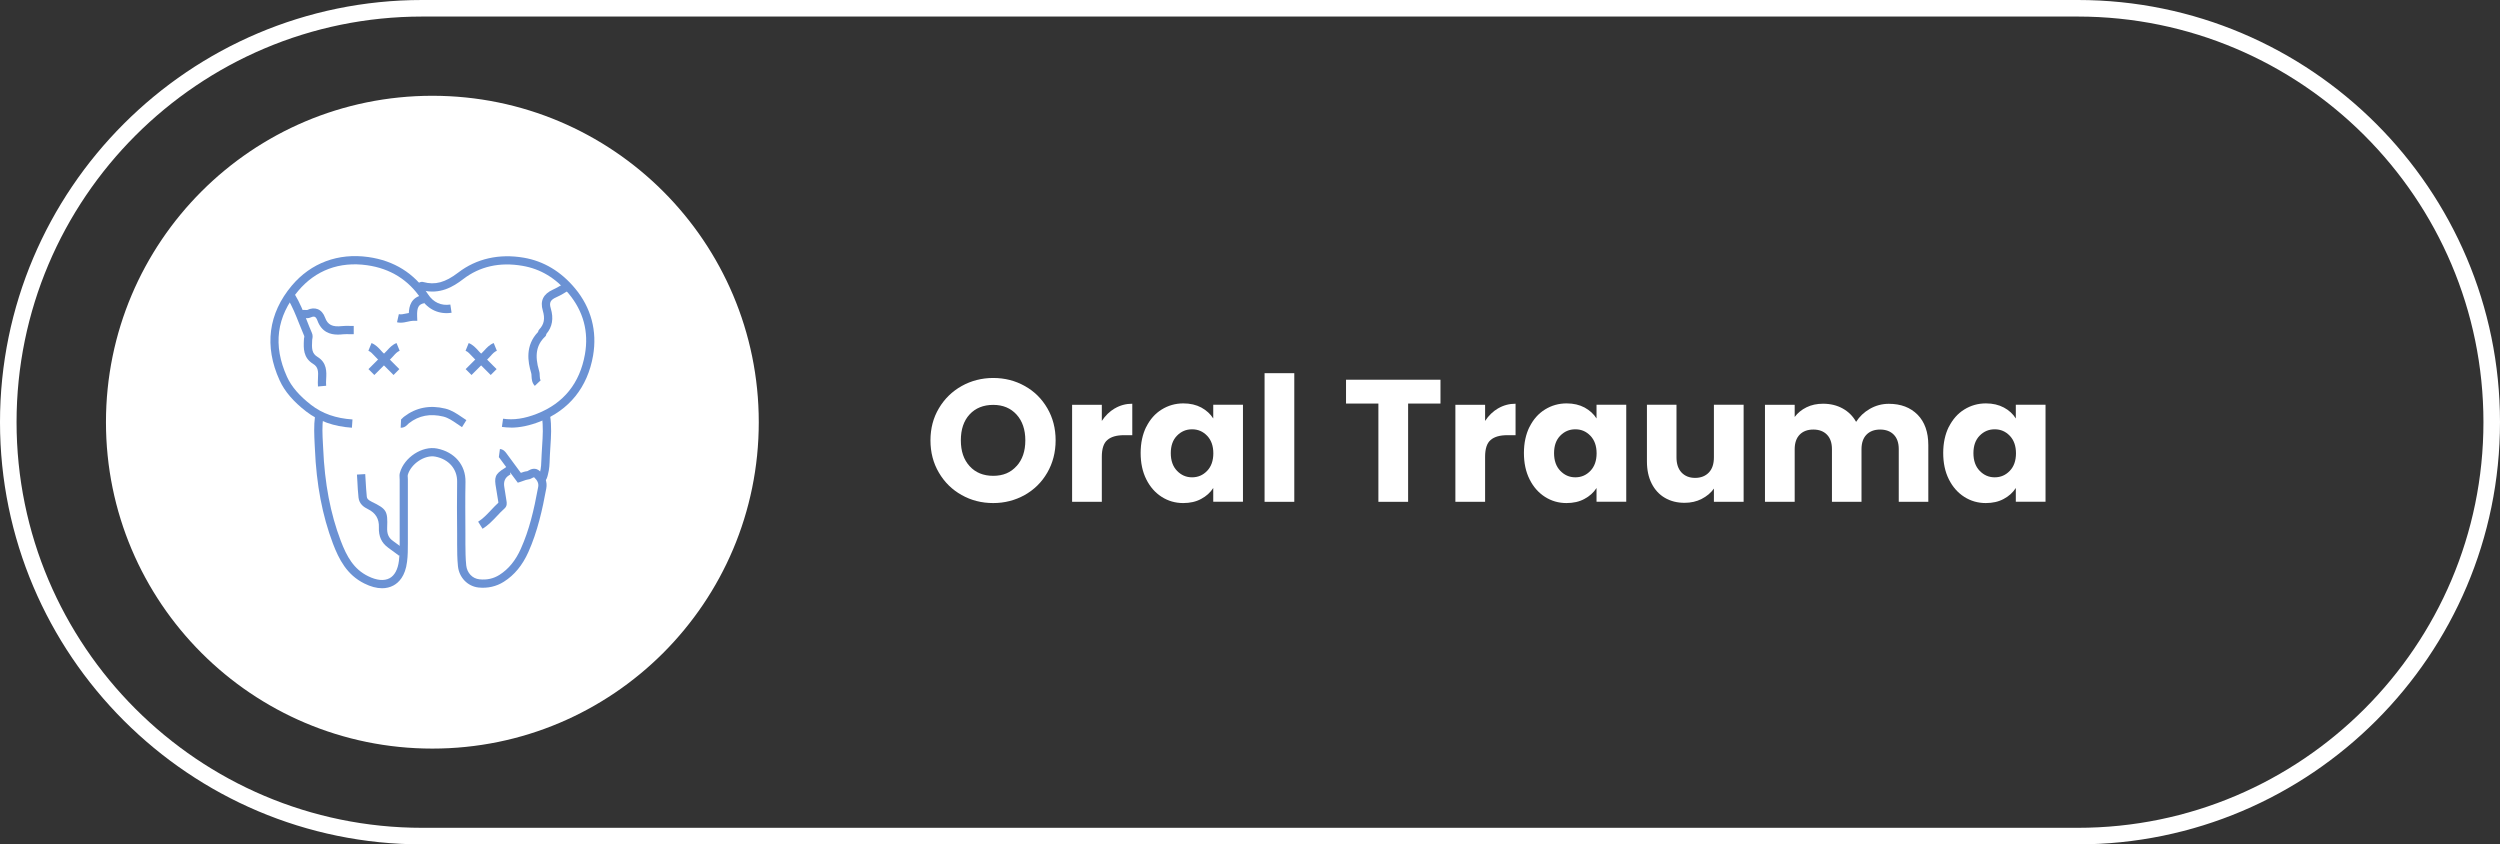 <?xml version="1.0" encoding="UTF-8"?>
<svg id="Layer_2" data-name="Layer 2" xmlns="http://www.w3.org/2000/svg" viewBox="0 0 302 102">
  <rect x="0" y="0" width="302" height="102" fill="#333333" stroke="none"/>
  <defs>
    <style>
      .cls-1 {
        fill: #6b92d4;
      }

      .cls-1, .cls-2 {
        stroke-width: 0px;
      }

      .cls-2 {
        fill: #fff;
      }
    </style>
  </defs>
  <g id="Layer_1-2" data-name="Layer 1">
    <g>
      <circle class="cls-2" cx="52.23" cy="51" r="39.43"/>
      <g>
        <path class="cls-2" d="M116.17,59.8c-1.15-.64-2.07-1.54-2.75-2.7-.68-1.15-1.02-2.45-1.02-3.9s.34-2.74,1.02-3.88c.68-1.15,1.6-2.04,2.75-2.69,1.16-.64,2.43-.97,3.81-.97s2.66.32,3.81.97c1.16.64,2.06,1.54,2.73,2.69.67,1.15,1,2.44,1,3.88s-.34,2.74-1.01,3.9c-.67,1.16-1.58,2.05-2.73,2.7-1.15.64-2.42.97-3.8.97s-2.66-.32-3.81-.97ZM122.8,56.31c.71-.78,1.06-1.82,1.06-3.11s-.35-2.34-1.06-3.12c-.71-.78-1.65-1.17-2.82-1.17s-2.14.38-2.85,1.15c-.71.77-1.06,1.81-1.06,3.13s.35,2.34,1.06,3.12c.71.78,1.66,1.17,2.85,1.17s2.12-.39,2.82-1.18Z"/>
        <path class="cls-2" d="M134.68,49.33c.63-.37,1.33-.56,2.1-.56v3.8h-.99c-.9,0-1.57.19-2.02.58-.45.38-.67,1.06-.67,2.03v5.44h-3.59v-11.72h3.59v1.95c.42-.64.94-1.15,1.57-1.52Z"/>
        <path class="cls-2" d="M138.47,51.57c.45-.91,1.07-1.61,1.86-2.1s1.66-.74,2.62-.74c.83,0,1.55.17,2.17.5.62.34,1.1.78,1.44,1.32v-1.66h3.59v11.72h-3.59v-1.66c-.35.55-.84.99-1.46,1.32-.62.34-1.35.5-2.17.5-.95,0-1.82-.25-2.6-.75s-1.4-1.2-1.86-2.12c-.46-.92-.68-1.98-.68-3.18s.23-2.26.68-3.17ZM145.82,52.64c-.5-.52-1.1-.78-1.82-.78s-1.32.26-1.82.77-.75,1.21-.75,2.11.25,1.61.75,2.13c.5.52,1.1.79,1.82.79s1.32-.26,1.82-.78c.5-.52.75-1.23.75-2.12s-.25-1.6-.75-2.12Z"/>
        <path class="cls-2" d="M156.35,45.08v15.54h-3.59v-15.54h3.59Z"/>
        <path class="cls-2" d="M174.01,45.87v2.88h-3.91v11.87h-3.59v-11.87h-3.91v-2.88h11.4Z"/>
        <path class="cls-2" d="M180.98,49.33c.63-.37,1.33-.56,2.1-.56v3.8h-.99c-.9,0-1.57.19-2.02.58-.45.38-.67,1.06-.67,2.03v5.44h-3.59v-11.72h3.59v1.95c.42-.64.94-1.15,1.57-1.52Z"/>
        <path class="cls-2" d="M184.77,51.57c.45-.91,1.07-1.61,1.86-2.1s1.66-.74,2.62-.74c.83,0,1.55.17,2.17.5.62.34,1.1.78,1.44,1.32v-1.66h3.59v11.72h-3.59v-1.66c-.35.55-.84.99-1.46,1.32-.62.34-1.35.5-2.17.5-.95,0-1.82-.25-2.6-.75s-1.4-1.2-1.86-2.12c-.46-.92-.68-1.98-.68-3.18s.23-2.26.68-3.17ZM192.12,52.64c-.5-.52-1.1-.78-1.82-.78s-1.32.26-1.82.77-.75,1.21-.75,2.11.25,1.61.75,2.13c.5.52,1.1.79,1.82.79s1.32-.26,1.82-.78c.5-.52.75-1.23.75-2.12s-.25-1.6-.75-2.12Z"/>
        <path class="cls-2" d="M210.63,48.9v11.72h-3.59v-1.6c-.36.52-.86.93-1.48,1.25-.62.32-1.31.47-2.07.47-.9,0-1.69-.2-2.37-.6-.69-.4-1.22-.98-1.6-1.73s-.57-1.64-.57-2.67v-6.85h3.57v6.36c0,.78.2,1.39.61,1.83.41.43.95.65,1.64.65s1.25-.22,1.66-.65c.41-.43.61-1.04.61-1.83v-6.36h3.59Z"/>
        <path class="cls-2" d="M231.65,50.1c.86.88,1.29,2.11,1.29,3.67v6.85h-3.57v-6.36c0-.76-.2-1.34-.6-1.75-.4-.41-.95-.62-1.65-.62s-1.25.21-1.65.62c-.4.41-.6,1-.6,1.75v6.36h-3.57v-6.36c0-.76-.2-1.34-.6-1.75-.4-.41-.95-.62-1.65-.62s-1.25.21-1.65.62-.6,1-.6,1.75v6.36h-3.59v-11.72h3.59v1.47c.36-.49.84-.88,1.43-1.17.59-.29,1.25-.43,2-.43.88,0,1.67.19,2.36.57.69.38,1.24.92,1.63,1.62.41-.64.96-1.17,1.66-1.57s1.46-.61,2.29-.61c1.46,0,2.61.44,3.48,1.32Z"/>
        <path class="cls-2" d="M235.42,51.57c.46-.91,1.07-1.61,1.86-2.1s1.66-.74,2.62-.74c.83,0,1.55.17,2.17.5s1.1.78,1.44,1.32v-1.66h3.59v11.72h-3.59v-1.66c-.35.55-.84.99-1.46,1.32-.62.34-1.35.5-2.17.5-.95,0-1.82-.25-2.6-.75s-1.4-1.2-1.86-2.12-.68-1.98-.68-3.18.23-2.26.68-3.17ZM242.78,52.64c-.5-.52-1.1-.78-1.82-.78s-1.32.26-1.82.77-.75,1.21-.75,2.11.25,1.61.75,2.13c.5.52,1.1.79,1.82.79s1.32-.26,1.82-.78c.5-.52.75-1.23.75-2.12s-.25-1.6-.75-2.12Z"/>
      </g>
      <path class="cls-2" d="M251,102H51C22.88,102,0,79.12,0,51S22.88,0,51,0h200c28.12,0,51,22.88,51,51s-22.88,51-51,51ZM51,2C23.98,2,2,23.98,2,51s21.98,49,49,49h200c27.02,0,49-21.98,49-49S278.02,2,251,2H51Z"/>
      <g id="zV47AU.tif">
        <g>
          <path class="cls-1" d="M46.16,71.06c-.66,0-1.38-.19-2.14-.57-2.13-1.05-3.08-2.94-3.8-4.82-1.28-3.38-2-7.13-2.18-11.45l-.03-.57c-.05-1.09-.11-2.21.04-3.34l.99.13c-.14,1.04-.09,2.07-.03,3.17l.03.57c.18,4.21.87,7.86,2.12,11.14.74,1.95,1.58,3.43,3.3,4.28,1.05.52,1.94.6,2.6.25.61-.33,1-1.06,1.13-2.1.08-.7.09-1.43.09-2.14,0-1.86,0-3.7,0-5.53v-2.14c0-.06,0-.13-.01-.19-.01-.2-.03-.42.04-.65.52-1.85,2.7-3.27,4.48-2.92,2.13.42,3.48,2,3.44,4.04-.04,2.05-.02,4.14-.01,6.17v1.33c.01.85.01,1.73.1,2.58.1.91.74,1.59,1.59,1.68.89.1,1.71-.08,2.43-.54,1.1-.7,1.95-1.74,2.58-3.16,1.01-2.26,1.57-4.61,2.09-7.45.08-.42-.07-.77-.47-1.16-.06-.03-.15.02-.21.05-.15.08-.33.18-.55.2-.17.02-.35.09-.55.16-.11.04-.22.08-.34.12l-.34.11-.67-.9c-.5-.68-1-1.34-1.49-2.02-.07-.09-.11-.15-.13-.17l.13-.98c.44.04.65.34.78.51.52.71,1.01,1.38,1.51,2.05l.24.32c.24-.09.48-.17.76-.2.03,0,.12-.05.18-.09.24-.13.81-.44,1.38.11.64.62.89,1.31.75,2.06-.46,2.52-1.05,5.19-2.16,7.68-.72,1.6-1.68,2.78-2.96,3.59-.91.58-1.97.82-3.08.7-1.31-.15-2.33-1.21-2.47-2.57-.09-.9-.1-1.8-.1-2.68v-1.33c-.02-2.03-.03-4.12,0-6.19.03-1.53-1.01-2.73-2.63-3.04-1.28-.25-2.95.87-3.33,2.21-.02.07-.01.19,0,.31,0,.09.01.18.01.26v2.14c0,1.84,0,3.67,0,5.51,0,.76,0,1.53-.1,2.28-.21,1.74-1.01,2.52-1.65,2.86-.41.22-.87.33-1.37.33Z"/>
          <path class="cls-1" d="M61.71,51.65c-.36,0-.72-.03-1.08-.08l.14-.99c1.27.19,2.61-.01,4.1-.6,3.23-1.27,5.17-3.69,5.79-7.18.48-2.73-.19-5.2-1.97-7.34-1.57-1.88-3.4-2.98-5.59-3.35-2.74-.47-5.15.07-7.15,1.61-1.25.96-2.82,1.87-4.93,1.35-.07.04-.11.07-.15.09l-.45-.89c.2-.13.42-.28.71-.2,1.43.39,2.65.06,4.22-1.14,2.2-1.69,4.94-2.31,7.92-1.8,2.4.41,4.49,1.66,6.19,3.7,1.95,2.34,2.7,5.16,2.18,8.15-.67,3.81-2.88,6.56-6.4,7.94-1.25.49-2.42.74-3.53.74ZM50.87,35.03h0,0Z"/>
          <path class="cls-1" d="M42.52,51.67c-2.2-.15-4.01-.79-5.53-1.96-1.55-1.2-2.61-2.43-3.22-3.78-1.87-4.11-1.36-8.06,1.49-11.44,2.31-2.73,5.59-3.95,9.23-3.44,3.12.44,5.55,1.96,7.23,4.52.63.96,1.58,1.39,2.68,1.22l.15.99c-1.49.23-2.82-.37-3.67-1.66-1.52-2.3-3.72-3.68-6.54-4.08-3.33-.47-6.21.6-8.32,3.1-2.62,3.1-3.07,6.59-1.35,10.38.54,1.19,1.5,2.3,2.92,3.4,1.36,1.05,2.99,1.62,4.99,1.75l-.07,1Z"/>
          <path class="cls-1" d="M64.61,46.62c-.36-.38-.38-.83-.4-1.16,0-.15-.01-.28-.04-.39-.41-1.36-.75-3.33.83-4.97.01-.1.05-.21.14-.3.59-.62.72-1.31.43-2.28-.35-1.18.06-2.01,1.24-2.54.49-.22.95-.51,1.4-.78l.53.85c-.45.28-.96.6-1.52.85-.73.32-.9.65-.69,1.34.37,1.23.19,2.25-.53,3.1-.01.13-.06.25-.16.33-1.05,1-1.27,2.27-.72,4.12.07.22.08.44.08.63.01.29.03.42.12.51l-.72.69Z"/>
          <path class="cls-1" d="M48.22,67.14l-1.33-.98c-.81-.59-1.16-1.37-1.12-2.47q.06-1.51-1.31-2.18c-.49-.24-1.06-.61-1.15-1.4-.07-.65-.11-1.31-.14-1.97l-.05-.81,1-.06.05.82c.04.64.07,1.28.14,1.91.02.22.13.38.59.61,1.81.88,1.95,1.12,1.87,3.12-.03.77.17,1.24.71,1.62l1.34.98-.59.81Z"/>
          <path class="cls-1" d="M38.41,46.68c-.03-.32-.01-.64,0-.94.05-.88.04-1.4-.58-1.78-1.23-.75-1.16-1.92-1.12-2.86,0-.18.02-.26.04-.34.02-.12.02-.13.01-.15-.21-.49-.41-.99-.61-1.49-.43-1.09-.84-2.11-1.42-3.08l.86-.52c.63,1.03,1.07,2.15,1.49,3.23.19.49.38.97.59,1.45.14.31.09.57.06.74,0,.04-.02.08-.02.12-.06,1.06-.05,1.63.64,2.05,1.16.71,1.1,1.81,1.05,2.69-.01.27-.03.54,0,.8l-1,.09Z"/>
          <path class="cls-1" d="M48.45,51.67s-.03,0-.05,0l.05-1s.09-.08.14-.13c.08-.08.15-.16.24-.22,1.43-1.09,3.1-1.42,4.97-.96.77.19,1.38.61,1.97,1.01.19.13.38.26.57.38l-.53.85c-.21-.13-.41-.27-.61-.41-.54-.37-1.05-.72-1.65-.87-1.58-.38-2.93-.13-4.13.79-.04.03-.08.07-.12.11-.16.17-.42.45-.86.45Z"/>
          <path class="cls-1" d="M65.75,58.21l-.67-.74s.07-.11.11-.28l.03-.1c.15-.56.17-1.14.19-1.76l.02-.45c.02-.34.04-.68.06-1.02.08-1.21.15-2.36-.03-3.5l.99-.16c.2,1.26.12,2.52.04,3.73-.02.33-.04.67-.06,1l-.02.44c-.02.65-.04,1.31-.23,1.99-.08.32-.16.61-.43.86Z"/>
          <path class="cls-1" d="M58.29,63.87l-.53-.85c.58-.36,1.05-.86,1.55-1.39.29-.31.58-.61.89-.9v-.07c-.08-.56-.17-1.11-.27-1.67-.24-1.33-.17-1.71,1.05-2.45.18-.13.41-.3.74-.27l-.09,1s.06,0,.07,0c-.02,0-.06.04-.08.06-.04.03-.08.06-.12.08q-.75.46-.58,1.42c.1.57.19,1.14.27,1.72.03.21.09.58-.25.88-.32.28-.61.59-.9.9-.52.55-1.06,1.12-1.75,1.55Z"/>
          <path class="cls-1" d="M40.81,40.42c-.92,0-1.96-.3-2.47-1.71-.09-.24-.2-.39-.32-.44-.15-.06-.36.01-.51.08-.24.11-.48.09-.65.08-.06,0-.15-.02-.18,0l-.55-.83c.3-.2.61-.17.82-.15.05,0,.13.01.15,0,.46-.22.9-.25,1.29-.1.39.16.69.5.88,1.02.32.88.88,1.15,2.06,1.02.34-.04.67-.03.99-.02.14,0,.27,0,.41,0v1c-.15,0-.29,0-.44,0-.3,0-.57-.02-.84.01-.2.02-.42.04-.65.04Z"/>
          <path class="cls-1" d="M48.4,38.98c-.14,0-.29-.01-.44-.05l.22-.98c.25.06.53,0,.85-.07.11-.02.23-.05.36-.07.02-.78.25-1.91,1.7-2.17l.18.98c-.71.13-.92.51-.88,1.62l.02.51h-.51c-.21.01-.43.06-.66.11-.26.06-.54.12-.84.12Z"/>
          <path class="cls-1" d="M58.12,43.94l-.26-.16c-.35-.21-.61-.5-.85-.76-.26-.28-.48-.53-.77-.65l.38-.93c.5.2.84.57,1.14.9.12.13.24.27.37.38.12-.11.24-.24.37-.38.3-.33.63-.7,1.14-.9l.38.93c-.29.12-.52.36-.77.65-.23.26-.5.55-.85.76l-.26.16Z"/>
          <path class="cls-1" d="M46.38,43.94l-.26-.16c-.35-.21-.61-.5-.85-.76-.26-.28-.48-.53-.77-.65l.38-.93c.5.2.84.57,1.14.9.12.14.24.27.37.38.12-.11.24-.24.37-.38.3-.33.63-.7,1.14-.9l.38.93c-.29.12-.52.36-.77.65-.23.26-.5.55-.85.76l-.26.16Z"/>
          <polygon class="cls-1" points="59.28 45.3 58.12 44.14 56.96 45.3 56.25 44.59 58.12 42.72 59.99 44.59 59.28 45.3"/>
          <polygon class="cls-1" points="47.54 45.3 46.38 44.14 45.22 45.3 44.51 44.59 46.38 42.72 48.24 44.59 47.54 45.3"/>
        </g>
      </g>
    </g>
  </g>
</svg>